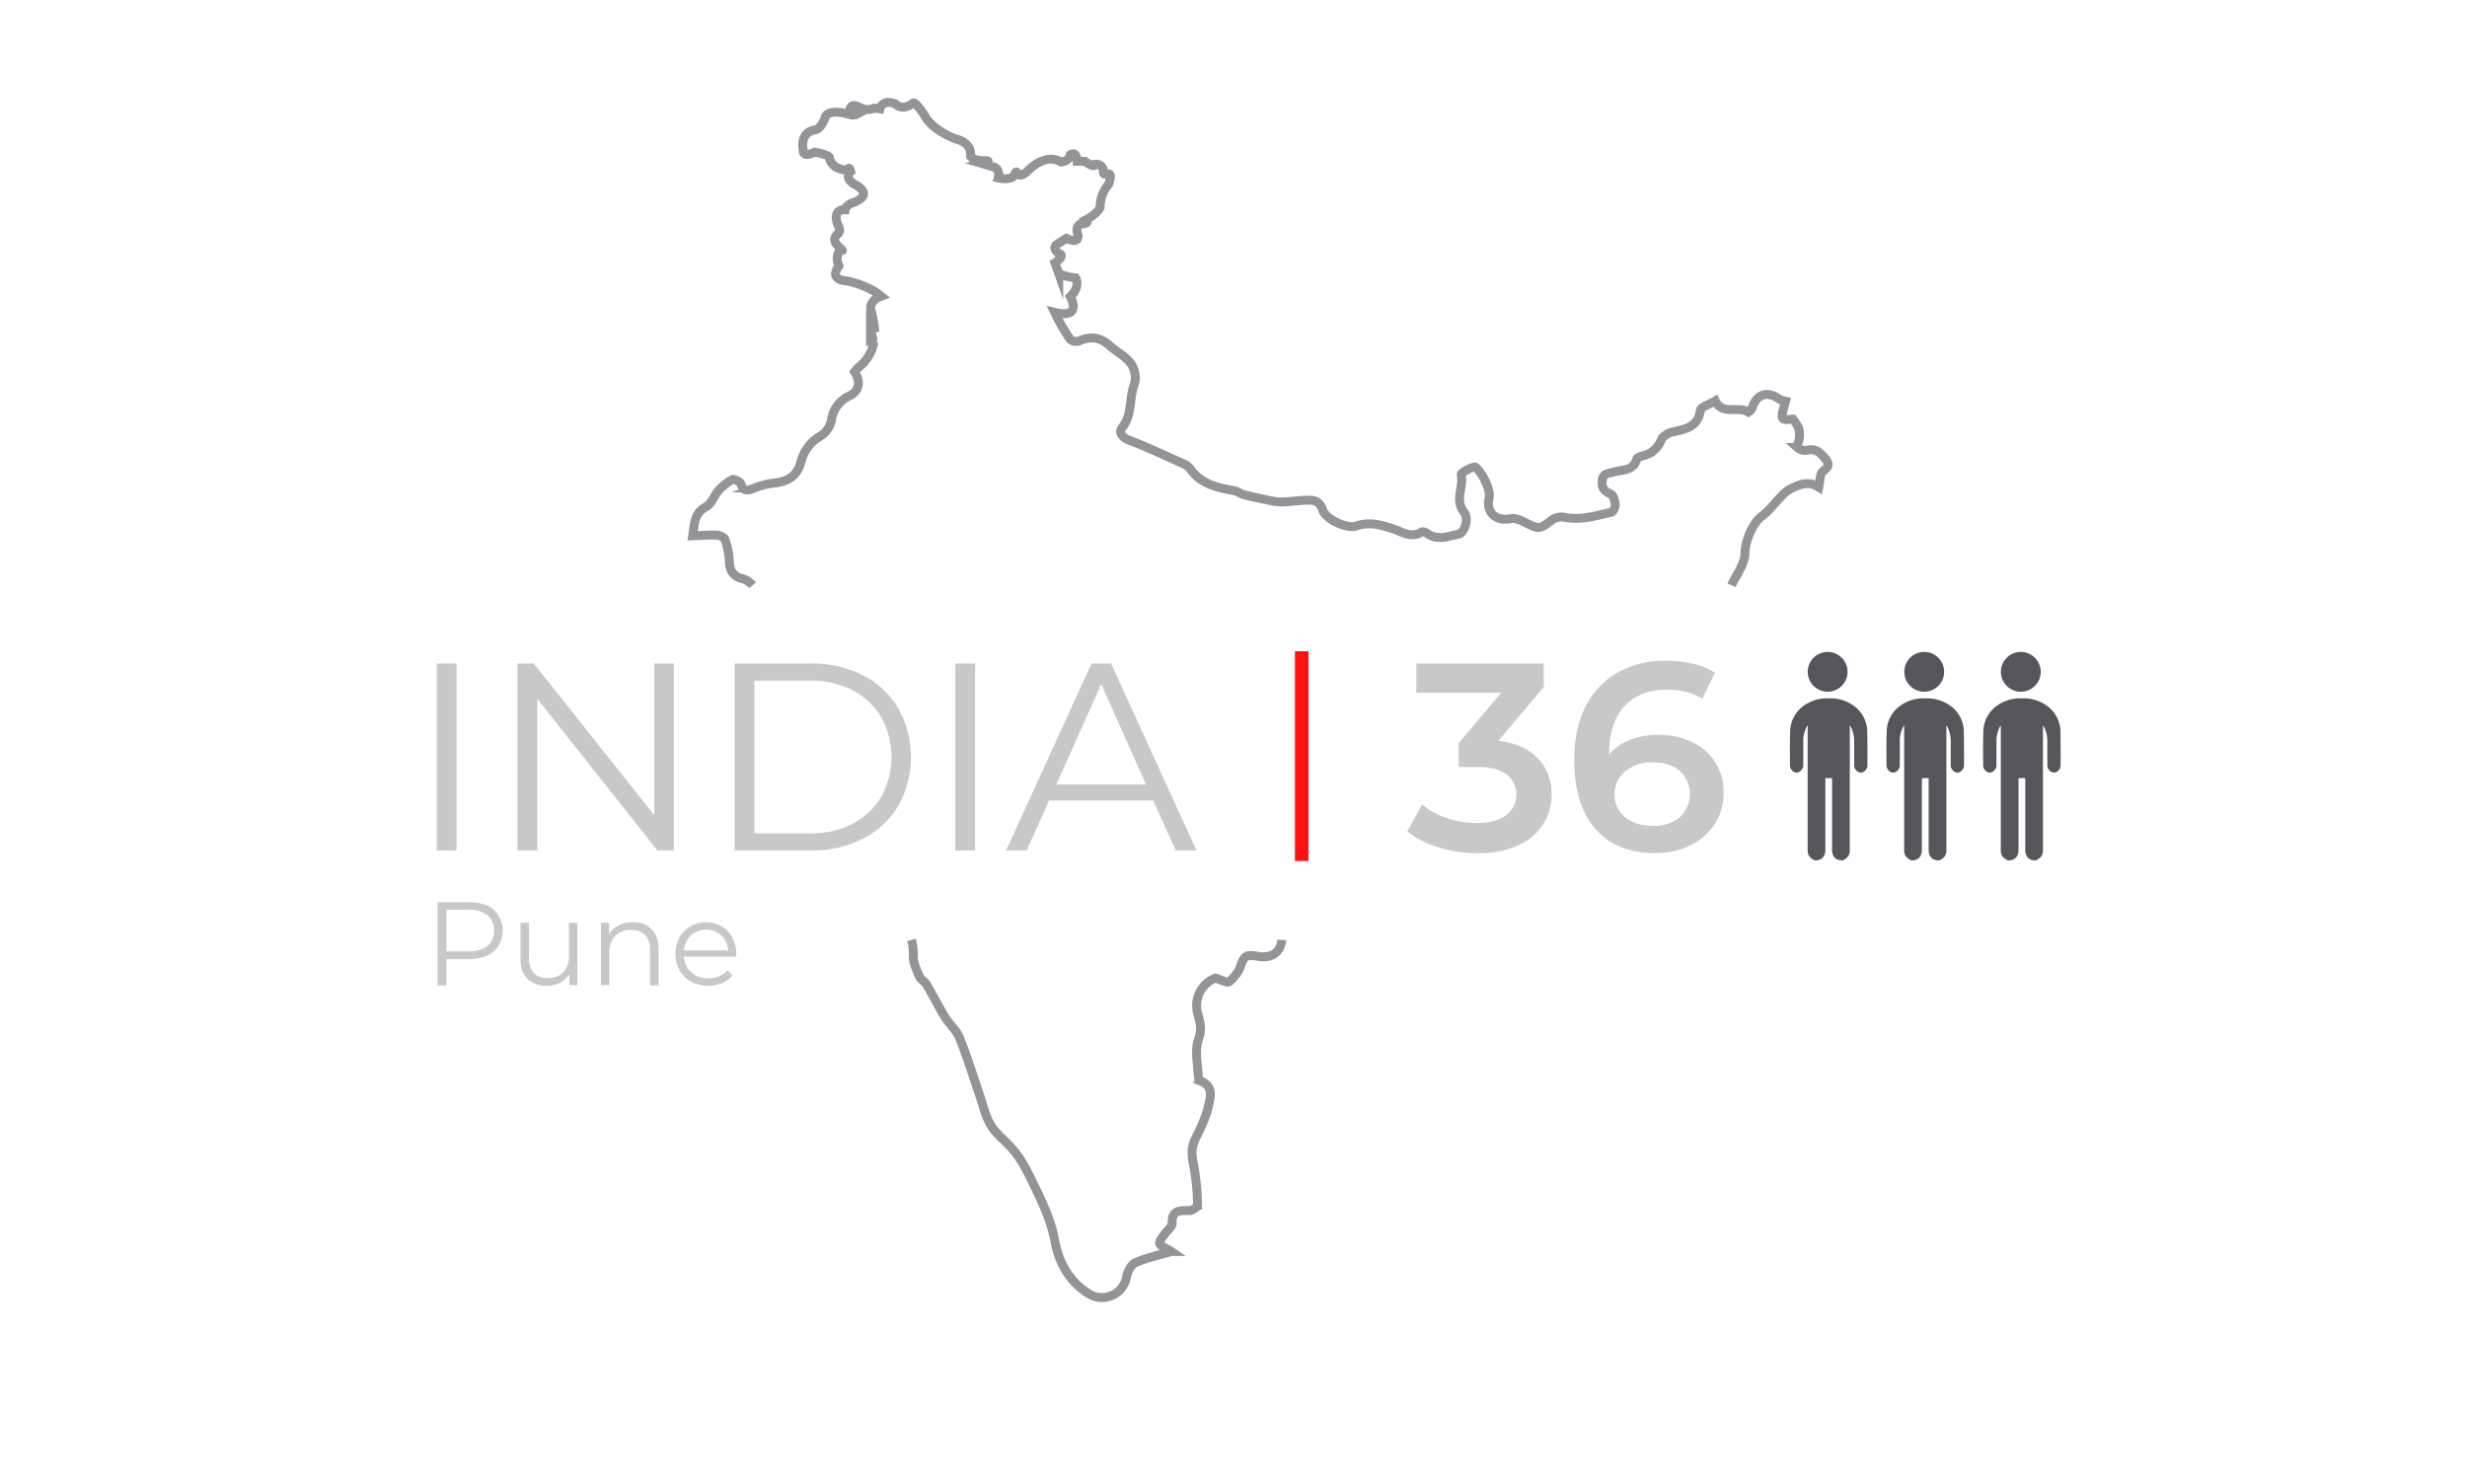 <svg xmlns="http://www.w3.org/2000/svg" viewBox="0 0 831.13 500.09"><defs><style>.cls-1{fill:#c8c8c8;}.cls-2,.cls-5{fill:none;}.cls-2{stroke:#949398;stroke-miterlimit:10;stroke-width:3px;}.cls-3{fill:#f11;}.cls-4{fill:#55555b;}</style></defs><title>India</title><g id="Calque_2" data-name="Calque 2"><g id="Calque_1-2" data-name="Calque 1"><path class="cls-1" d="M166.33,306.53a9.65,9.65,0,0,1,0,14.06c-2,1.7-4.83,2.54-8.4,2.54h-7.52V332h-3V304h10.48C161.5,304,164.3,304.83,166.33,306.53Zm-2.12,12.18a6.27,6.27,0,0,0,2.2-5.14,6.4,6.4,0,0,0-2.2-5.22,9.78,9.78,0,0,0-6.36-1.82h-7.44v14h7.44C160.62,320.53,162.74,319.93,164.21,318.71Z"/><path class="cls-1" d="M194.53,310.93v21h-2.72v-3.84a7.74,7.74,0,0,1-3.08,3,9.24,9.24,0,0,1-4.48,1.06,8.93,8.93,0,0,1-6.5-2.3q-2.38-2.3-2.38-6.74v-12.2h2.84v11.92a7,7,0,0,0,1.64,5,6.14,6.14,0,0,0,4.68,1.72,6.88,6.88,0,0,0,5.24-2,7.82,7.82,0,0,0,1.92-5.62v-11Z"/><path class="cls-1" d="M219.51,313.07q2.34,2.31,2.34,6.7V332H219V320.05a7,7,0,0,0-1.64-5,6.18,6.18,0,0,0-4.68-1.72,7.21,7.21,0,0,0-5.38,2,7.64,7.64,0,0,0-2,5.58v11h-2.84v-21h2.72v3.88a7.92,7.92,0,0,1,3.22-3,10.39,10.39,0,0,1,4.78-1.06A8.61,8.61,0,0,1,219.51,313.07Z"/><path class="cls-1" d="M248,322.33h-17.6a7.5,7.5,0,0,0,2.52,5.3,8.35,8.35,0,0,0,5.76,2,9,9,0,0,0,3.6-.7,7.78,7.78,0,0,0,2.84-2.06l1.6,1.84a8.92,8.92,0,0,1-3.5,2.56,12.6,12.6,0,0,1-10.36-.5,9.88,9.88,0,0,1-3.9-3.82,10.89,10.89,0,0,1-1.4-5.52,11.33,11.33,0,0,1,1.34-5.52,9.75,9.75,0,0,1,3.68-3.8,10.81,10.81,0,0,1,10.5,0,9.66,9.66,0,0,1,3.64,3.78,11.4,11.4,0,0,1,1.32,5.54Zm-15.26-7.18a7.66,7.66,0,0,0-2.34,5.06h14.92a7.66,7.66,0,0,0-2.34-5.06,7.73,7.73,0,0,0-10.24,0Z"/><path class="cls-2" d="M307.07,316.68a17,17,0,0,1,.63,5.35c-.12,2.27,1.07,4.68,2,6.91.46,1.08,1.86,1.77,2.48,2.82,2.15,3.62,4,7.38,6.23,11,1.47,2.4,3.85,4.4,4.87,6.93,2.52,6.31,4.54,12.86,6.73,19.24,1.19,3.43,1.92,7.1,3.79,10.17,1.72,2.9,4.69,5.11,7,7.69,3.41,3.79,5.48,8.26,7.68,12.78,2.93,6,5.65,11.84,6.88,18.51,1.28,6.93,4.54,13.4,11.13,17.62A8.41,8.41,0,0,0,379.58,430c.32-1.7,1.58-4,3-4.6,3.86-1.66,8.09-2.55,12.07-3.73a8.11,8.11,0,0,0-.89-.54c-3.87-2-3.89-2.07-1.21-5.58.85-1.12,2.41-2.27,2.36-3.4-.2-4.42,2.55-4.32,5.83-4.26.93,0,2.73-1.21,2.71-1.82a79.54,79.54,0,0,0-1.35-13.72c-.69-3.11-.8-5.74.61-8.65,1.74-3.54,3.55-7.15,4.39-10.93.65-2.91,1.94-6.73-2.61-8.54a1.55,1.55,0,0,1-.76-1.07c-.14-4.39-1.35-9.16.06-13.05,1.19-3.28.53-5.58-.21-8.37a9.93,9.93,0,0,1,5.91-12.2c2,.6,4,1.72,4.54,1.27a12.56,12.56,0,0,0,3.89-5.17c1.16-3.5,1.82-4.18,5.78-3.43,4.64.86,7.83-1.38,8.11-5.54"/><path class="cls-2" d="M253.53,197.21a6.88,6.88,0,0,0-3.88-2.36c-2.5-.7-3.86-2.67-3.92-5.54a26.71,26.71,0,0,0-1.51-7.61c-.23-.69-1.79-1.35-2.76-1.39-2.54-.12-5.09.11-8.09.22.62-4.26.51-7.62,4.54-9.8,1.87-1,2.63-3.74,4.18-5.46a18,18,0,0,1,4.65-3.68c.54-.29,2.62.7,2.85,1.43.95,3,2.67,2.11,4.72,1.37a25.29,25.29,0,0,1,6.16-1.6c5-.47,8-2.35,9.34-7a14,14,0,0,1,6.93-9.08,8.35,8.35,0,0,0,3.41-5.3,10.41,10.41,0,0,1,6-8c3.32-1.62,3.95-4.78,1.76-8.14A10.58,10.58,0,0,1,289,124a14.44,14.44,0,0,0,5.25-7.84c-.27-.27-.47-.44-.47-.44s-.76-.76,0-1-.52-3.14-.52-3.14a2.19,2.19,0,0,1,1.35-1,30.59,30.59,0,0,0-1.1-5.61c-.84-3,1.51-4.49,3.37-5.18-4.89-4-11.64-5.14-11.64-5.14-6.46-.48-2.59-5.09-2.59-5.09a5.06,5.06,0,0,1,.53-5.57s1.81,1.45-.76-1-.26-4.11-.26-4.11c1.55-1,0-3.39,0-3.39-1.81-5.34,2.58-4.85,2.58-4.85.26-1.69,2.85-2.42,2.85-2.42,7.49-2.91,0-6.3,0-6.3-3.36-2.18-1-4.12-1-4.12-.51-2.18-1-.48-1-.48-5.94-.24-6.21-4.36-6.21-4.36-.76-1-4.9-1.7-4.9-1.7-4.4,2.18-3.88-.75-3.88-.75s-1.52-5.81,4.13-6.81c0,0,1.81,0,3.36-4.37,0,0,.71-2.64,7.26-1l1,.27a3.27,3.27,0,0,0,2.58-.24s-4.13-.48-2.05-2.42c0,0,.25-1,2.84.24,0,0,1.52,1.46,4.91.25l1.8.24s.76-3.39,5.17-1.7c0,0,2.34,2.67,6-.23,0,0,.52-1,3.88,4.11,0,0,1.81,4.6,10.6,8,0,0,5.43,1,4.91,5.82,0,0,.76,1.44,4.4,1.44s-.52,1-.52,1l4.14,1.21s2.06.76,1.28,3.64c0,0,4.66,1,5.44-1s1-.49,1-.49.52,1.46,3.1-.49c0,0,5.95-6.81,11.64-3.39,0,0,2.84-.24,3.1-2.42,0,0,2.06-1.69,2.32,2.18h2.59s3.1,2.42,3.62,1a2.27,2.27,0,0,1,2.57,1.92,2.09,2.09,0,0,1,0,.5c0,2.67,3.88-1.94,1.81,4.36a11.76,11.76,0,0,0-2.84,7.76s-1,2.18-4.65,4.11c0,0,1.52,1.46-2.07,1.46,0,0-1.81,1-.76,3.63,0,0,.76,3.4-3.88,1.21l-3.1,1.94s-2.07,1.21.51,3.14c0,0,2.59.5-1.28,3.15l1.28,3.64a17.87,17.87,0,0,0,5.69,1.45s1.81,2.91-1.81,6.3c0,0,4.42,7.69-5.25,5.33a64.45,64.45,0,0,0,5.24,9.08,3.11,3.11,0,0,0,2.84.61c3.9-1.82,7.31-1.32,10.37,1.46,2.33,2.13,5.44,3.64,7.2,6.05,1.3,1.84,2,5,1.19,7-1.84,4.81-.56,10.32-4.2,14.74-1.06,1.29-.08,3.16,2.36,4.09,6.25,2.38,12.29,5.25,18.4,8a5.41,5.41,0,0,1,2.27,1.69c3.58,5.18,9.23,6.37,15,7.4,1,.19,1.91,1,2.92,1.27,1.88.53,3.78.91,5.73,1.31,1.78.39,3.57.82,5.38,1.09a16.41,16.41,0,0,0,3.36,0c2.68-.15,5.36-.57,8.05-.51,2.13.05,3.52,1.1,4.22,3.4.88,2.9,8.1,6.39,11.28,5.3,4.38-1.51,8.22-.41,12.26.91,3.13,1,6.2,3.37,9.84,1.09.32-.2,1.22.11,1.65.42,3.5,2.62,7.13,1.06,10.7.32,2-.4,3.63-5.15,1.85-7.4-3.3-4.18,0-8.47-.95-12.64-.15-.6,2.73-2.21,4.39-2.58.66-.15,2,1.74,2.72,2.89a19.93,19.93,0,0,1,2,4.44,6.33,6.33,0,0,1,.26,3.2c-1.05,4.79,2.35,7.89,7.3,6.85,1.35-.28,3.14.42,4.48,1.11,5.19,2.63,5.18,2.59,9.6-.76a5.48,5.48,0,0,1,4-.8c5.48,1.11,10.6-.52,15.77-1.67.66-.15,1.44-1.73,1.37-2.59-.12-1.27-.63-3.23-1.52-3.59-2.27-.91-3.06-2.09-2.89-4.41.19-2.65,2.18-2.46,4-3,2.9-.81,6.57-.35,7.68-4.4.21-.76,2.48-1,3.72-1.61a8.86,8.86,0,0,0,4.54-4.82c.47-1.18,2.32-2.33,3.73-2.63,4.54-1,8.64-1.74,9.45-7.31.17-1.21,3.12-2,5-3.16,2.4,4.9,7.66,1.63,11.1,3.71a2.73,2.73,0,0,0,1.33-1.35c1.43-4.65,5.11-5.89,9.08-3a7.87,7.87,0,0,0,2.15.76c-1.82,6.41-1.82,6.41,2.49,6a14,14,0,0,1,2,3.21,9.59,9.59,0,0,1,.08,3.66c-.09.93-1,2.31-.6,2.67a4,4,0,0,0,3.1,1c2.71-.76,4.32.48,5.88,2.27s2.23,2.9-.28,4.72c-1.17.84-1,3.39-1.46,5.43a9.47,9.47,0,0,0-2.31-1.06,8,8,0,0,0-3.48.08,19.58,19.58,0,0,0-4.54,2,14.2,14.2,0,0,0-2.65,2.43c-2.08,2.12-3.88,4.59-6.25,6.33-3.09,2.27-5.61,8.5-5.64,12.42,0,2.65-1.62,5.43-3,7.9a23.89,23.89,0,0,0-1.51,2.93"/><path class="cls-1" d="M147.15,223.56h6.66v63h-6.66Z"/><path class="cls-1" d="M227,223.56v63h-5.49L181,235.44v51.12h-6.66v-63h5.49l40.59,51.12V223.56Z"/><path class="cls-1" d="M247.5,223.56h25.65a37.48,37.48,0,0,1,17.64,4,29.22,29.22,0,0,1,11.88,11.16,33.66,33.66,0,0,1,0,32.67,29.22,29.22,0,0,1-11.88,11.16,37.48,37.48,0,0,1-17.64,4H247.5Zm25.29,57.24a30.55,30.55,0,0,0,14.49-3.29,23.86,23.86,0,0,0,9.63-9.09,27.82,27.82,0,0,0,0-26.73,23.86,23.86,0,0,0-9.63-9.09,30.55,30.55,0,0,0-14.49-3.28H254.16V280.8Z"/><path class="cls-1" d="M321.84,223.56h6.66v63h-6.66Z"/><path class="cls-1" d="M388.53,269.73h-35.1l-7.56,16.83h-6.93l28.8-63h6.57l28.8,63h-7Zm-2.43-5.4L371,230.49l-15.12,33.84Z"/><path class="cls-1" d="M518.12,255.51a17,17,0,0,1,4.59,12.15,18.58,18.58,0,0,1-2.79,10,19.16,19.16,0,0,1-8.41,7.15,32,32,0,0,1-13.73,2.66,43.72,43.72,0,0,1-13-1.94,33.28,33.28,0,0,1-10.67-5.35l5-9.09a25.5,25.5,0,0,0,8.33,4.54,31.26,31.26,0,0,0,10.12,1.67q6.21,0,9.77-2.57a8.67,8.67,0,0,0,.18-13.86q-3.37-2.48-10.31-2.47h-5.76v-8l14.31-17H477.17v-9.81H520.1v7.83l-15.3,18.18Q513.53,250.65,518.12,255.51Z"/><path class="cls-1" d="M570.14,250.06a18.37,18.37,0,0,1,7.74,6.8A18.61,18.61,0,0,1,580.67,267a19.05,19.05,0,0,1-3.06,10.75,20.26,20.26,0,0,1-8.28,7.16,26.57,26.57,0,0,1-11.7,2.52q-13,0-20.11-8.1t-7.16-23.22q0-10.62,3.87-18.14a26.84,26.84,0,0,1,10.85-11.43,32.43,32.43,0,0,1,16.15-3.91,38.78,38.78,0,0,1,9.14,1,24.81,24.81,0,0,1,7.42,3l-4.32,8.82q-4.68-3.06-12-3.06-9.09,0-14.22,5.58t-5.13,16.11v.09a17.5,17.5,0,0,1,7.11-4.91,26.85,26.85,0,0,1,9.72-1.66A25.38,25.38,0,0,1,570.14,250.06Zm-4.23,25.29a10.62,10.62,0,0,0,0-15.61q-3.42-2.88-9.18-2.88a13.63,13.63,0,0,0-9.22,3.06,9.78,9.78,0,0,0-3.56,7.74,9.65,9.65,0,0,0,3.47,7.6q3.47,3,9.58,3A13.23,13.23,0,0,0,565.91,275.35Z"/><rect class="cls-3" x="436.26" y="219.43" width="4.56" height="70.67"/><path class="cls-4" d="M617.22,262.17v24.17c0,2.33,1.31,3.66,3.63,3.54,2.43-1.16,2.34-2.59,2.34-4V244.38c.17.27.26.38.33.51a10.34,10.34,0,0,1,1.15,4.72v8.07a2.54,2.54,0,0,0,2,2.62,1.71,1.71,0,0,0,.81-.07,2.56,2.56,0,0,0,1.59-1.83,3.61,3.61,0,0,0,.07-.73v-.9c0-3.46,0-6.93-.07-10.39a10.84,10.84,0,0,0-4.9-8.83,13.42,13.42,0,0,0-7.47-2.27h-1.22a13.37,13.37,0,0,0-7.46,2.27,10.84,10.84,0,0,0-4.91,8.83c-.11,3.46-.08,6.93-.07,10.39v.9a3,3,0,0,0,.08.73,2.59,2.59,0,0,0,1.59,1.83,1.71,1.71,0,0,0,.81.07,2.55,2.55,0,0,0,2-2.62v-8.07a10.22,10.22,0,0,1,1.15-4.72c.07-.13.16-.24.33-.51v41.5c0,1.4-.1,2.83,2.34,4,2.29.11,3.62-1.21,3.62-3.54V262.17Z"/><circle class="cls-4" cx="615.73" cy="226.36" r="6.71"/><path class="cls-4" d="M649.76,262.17v24.17c0,2.33,1.31,3.66,3.63,3.54,2.43-1.16,2.34-2.59,2.34-4V244.38c.17.27.26.38.33.51a10.34,10.34,0,0,1,1.15,4.72v8.07a2.54,2.54,0,0,0,2,2.62,1.71,1.71,0,0,0,.81-.07,2.56,2.56,0,0,0,1.59-1.83,3.61,3.61,0,0,0,.07-.73v-.9c0-3.46,0-6.93-.07-10.39a10.84,10.84,0,0,0-4.9-8.83,13.42,13.42,0,0,0-7.47-2.27H648a13.37,13.37,0,0,0-7.46,2.27,10.84,10.84,0,0,0-4.91,8.83c-.11,3.46-.08,6.93-.07,10.39v.9a3,3,0,0,0,.08.73,2.59,2.59,0,0,0,1.59,1.83,1.71,1.71,0,0,0,.81.07,2.55,2.55,0,0,0,2-2.62v-8.07a10.22,10.22,0,0,1,1.15-4.72c.07-.13.16-.24.33-.51v41.5c0,1.4-.1,2.83,2.34,4,2.29.11,3.62-1.21,3.62-3.54V262.17Z"/><circle class="cls-4" cx="648.27" cy="226.36" r="6.71"/><path class="cls-4" d="M682.3,262.17v24.17c0,2.33,1.31,3.66,3.63,3.54,2.43-1.16,2.34-2.59,2.34-4V244.38c.17.27.26.38.33.51a10.34,10.34,0,0,1,1.15,4.72v8.07a2.54,2.54,0,0,0,2,2.62,1.66,1.66,0,0,0,.8-.07,2.52,2.52,0,0,0,1.59-1.83,3,3,0,0,0,.08-.73v-.9c0-3.46,0-6.93-.07-10.39a10.84,10.84,0,0,0-4.9-8.83,13.42,13.42,0,0,0-7.47-2.27h-1.22a13.37,13.37,0,0,0-7.46,2.27,10.84,10.84,0,0,0-4.91,8.83c-.11,3.46-.08,6.93-.07,10.39v.9a3,3,0,0,0,.08.73,2.59,2.59,0,0,0,1.59,1.83,1.71,1.71,0,0,0,.81.07,2.55,2.55,0,0,0,2-2.62v-8.07a10.22,10.22,0,0,1,1.15-4.72c.07-.13.15-.24.32-.51v41.5c0,1.4-.09,2.83,2.35,4,2.29.11,3.62-1.21,3.62-3.54V262.17Z"/><circle class="cls-4" cx="680.81" cy="226.36" r="6.71"/><rect class="cls-5" width="831.13" height="500.09"/></g></g></svg>